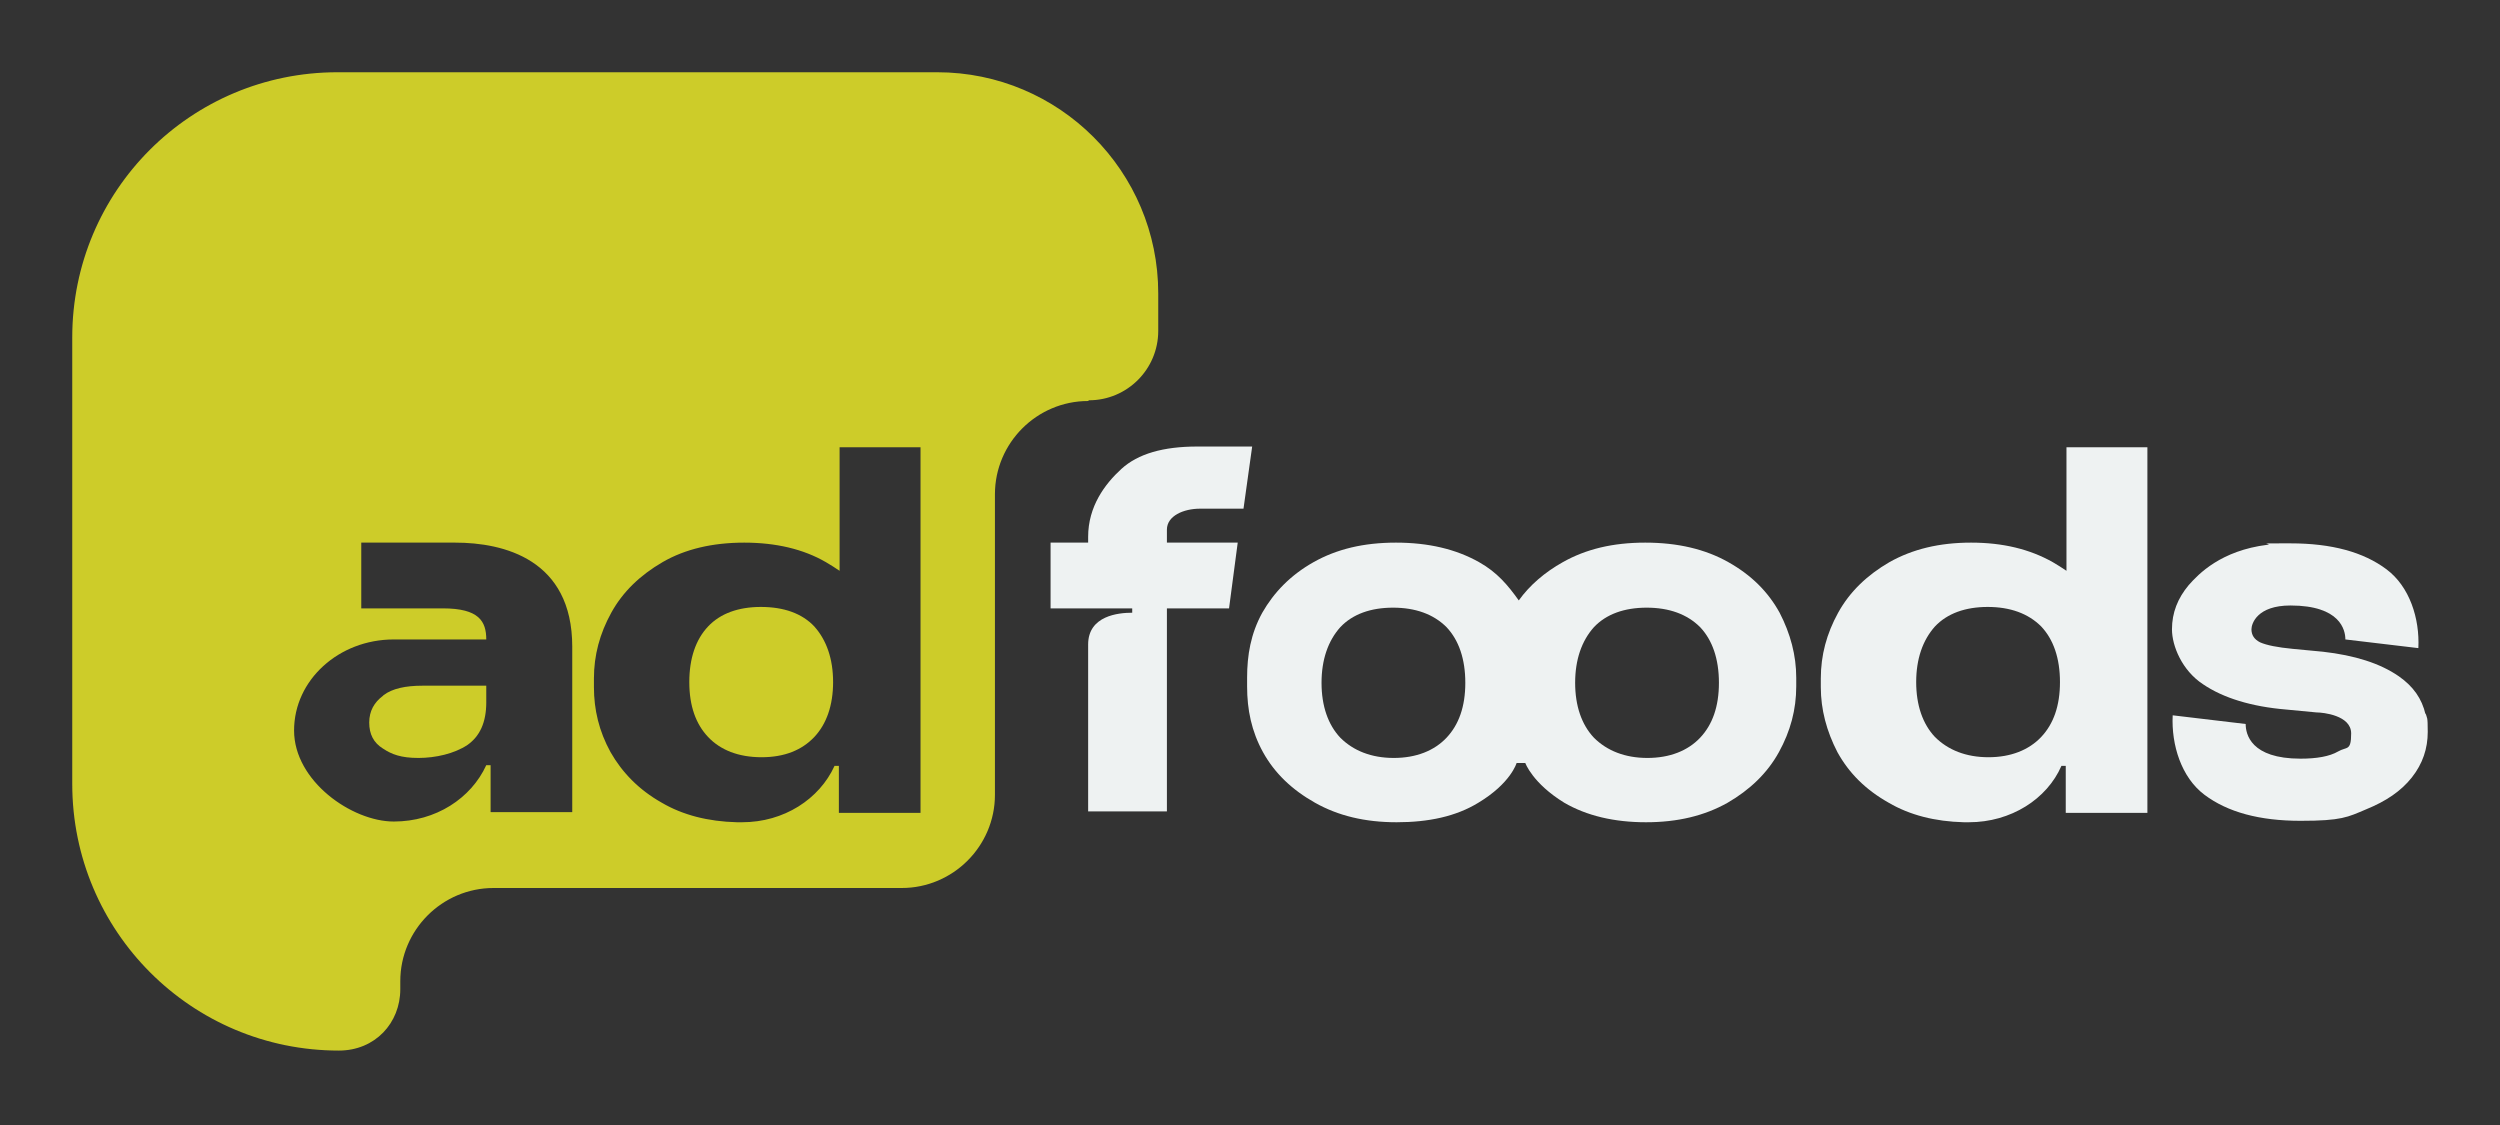 <svg width="240" height="108" viewBox="0 0 240 108" fill="none" xmlns="http://www.w3.org/2000/svg">
<rect x="0" y="0" width="240" height="108" fill="#333333" stroke="none"/>
<path d="M198.381 54.798C197.965 54.52 197.549 54.243 197.063 53.965C194.844 52.717 192.277 52.092 189.225 52.092C186.173 52.092 183.607 52.717 181.387 53.965C179.237 55.214 177.572 56.809 176.462 58.821C175.352 60.832 174.798 62.913 174.798 65.133V65.965C174.798 68.115 175.352 70.196 176.393 72.208C177.503 74.219 179.098 75.815 181.318 77.064C183.329 78.243 185.757 78.867 188.532 78.936H189.017C193.04 78.936 196.509 76.717 197.896 73.526H198.312V78.034H206.15V42.936H198.381V54.798ZM195.954 70.751C194.774 72 193.04 72.694 190.89 72.694C188.74 72.694 187.006 72 185.757 70.751C184.578 69.503 183.954 67.699 183.954 65.48C183.954 63.26 184.578 61.456 185.757 60.139C186.936 58.89 188.67 58.266 190.821 58.266C192.971 58.266 194.705 58.89 195.954 60.139C197.133 61.387 197.757 63.191 197.757 65.48C197.757 67.769 197.133 69.503 195.954 70.751Z" fill="#EEF2F2"/>
<path d="M232.855 68.601C232.509 67.075 231.676 65.896 230.289 64.925C228.485 63.676 226.058 62.913 223.006 62.566L220.092 62.289C218.636 62.15 217.595 61.942 216.971 61.665C216.416 61.387 216.139 60.971 216.139 60.416C216.139 59.861 216.693 58.127 219.884 58.127C224.67 58.127 225.156 60.485 225.156 61.387L232.162 62.219C232.3 59.376 231.329 56.324 229.11 54.659C226.89 52.994 223.838 52.162 219.884 52.162C215.93 52.162 218.358 52.162 217.665 52.3C213.225 52.855 211.075 55.075 210.104 56.185C209.063 57.433 208.509 58.821 208.509 60.416C208.509 62.011 209.48 64.37 211.491 65.688C213.433 67.006 216.139 67.838 219.468 68.115L222.381 68.393C223.006 68.393 225.711 68.67 225.711 70.404C225.711 72.139 225.295 71.653 224.462 72.139C223.63 72.624 222.381 72.832 220.855 72.832C216.069 72.832 215.584 70.474 215.584 69.503L208.578 68.67C208.439 71.514 209.41 74.636 211.63 76.3C213.85 77.965 216.902 78.798 220.855 78.798C224.809 78.798 225.364 78.451 227.167 77.688C229.04 76.925 230.497 75.954 231.537 74.636C232.578 73.318 233.063 71.861 233.063 70.266C233.063 68.67 232.994 69.017 232.855 68.462V68.601Z" fill="#EEF2F2"/>
<path d="M165.919 53.965C163.699 52.717 161.063 52.092 157.942 52.092C154.821 52.092 152.254 52.717 150.035 53.965C148.3 54.936 146.844 56.185 145.803 57.642C144.763 56.185 143.722 54.936 141.988 53.965C139.769 52.717 137.133 52.092 134.011 52.092C130.89 52.092 128.324 52.717 126.104 53.965C123.884 55.214 122.289 56.879 121.179 58.821C120.069 60.832 119.722 62.913 119.722 65.063V65.896C119.722 68.115 120.139 70.196 121.248 72.208C122.358 74.219 124.023 75.815 126.243 77.064C128.462 78.312 131.029 78.936 134.081 78.936C137.133 78.936 139.769 78.381 141.919 77.064C145.04 75.191 145.595 73.248 145.595 73.248H146.428C146.428 73.248 147.121 75.191 150.173 77.064C152.324 78.312 154.959 78.936 158.011 78.936C161.063 78.936 163.63 78.312 165.85 77.064C168 75.815 169.665 74.219 170.774 72.208C171.884 70.196 172.439 68.115 172.439 65.896V65.063C172.439 62.913 171.884 60.832 170.844 58.821C169.734 56.809 168.139 55.214 165.919 53.965ZM138.867 70.821C137.688 72.069 135.954 72.763 133.803 72.763C131.653 72.763 129.919 72.069 128.67 70.821C127.491 69.572 126.867 67.769 126.867 65.549C126.867 63.329 127.491 61.526 128.67 60.208C129.85 58.959 131.584 58.335 133.734 58.335C135.884 58.335 137.618 58.959 138.867 60.208C140.046 61.456 140.67 63.26 140.67 65.549C140.67 67.838 140.046 69.572 138.867 70.821ZM163.214 70.821C162.035 72.069 160.3 72.763 158.15 72.763C156 72.763 154.266 72.069 153.017 70.821C151.838 69.572 151.214 67.769 151.214 65.549C151.214 63.329 151.838 61.526 153.017 60.208C154.196 58.959 155.93 58.335 158.081 58.335C160.231 58.335 161.965 58.959 163.214 60.208C164.393 61.456 165.017 63.26 165.017 65.549C165.017 67.838 164.393 69.572 163.214 70.821Z" fill="#EEF2F2"/>
<path d="M73.04 58.266C70.89 58.266 69.156 58.89 67.977 60.139C66.798 61.387 66.173 63.191 66.173 65.48C66.173 67.769 66.798 69.503 67.977 70.751C69.156 72 70.89 72.694 73.11 72.694C75.329 72.694 76.994 72 78.173 70.751C79.353 69.503 79.977 67.699 79.977 65.48C79.977 63.26 79.353 61.456 78.173 60.139C76.994 58.89 75.26 58.266 73.04 58.266Z" fill="#CDCC29"/>
<path d="M104.532 38.428C108.208 38.428 111.191 35.445 111.191 31.769V28.162C111.191 16.439 101.688 6.936 89.965 6.936H32.393C18.312 6.936 6.936 18.312 6.936 32.393V75.26C6.936 89.41 18.381 100.855 32.532 100.855C36 100.855 38.428 98.219 38.428 94.959V94.196C38.428 89.272 42.451 85.248 47.376 85.248H86.566C91.491 85.248 95.514 81.225 95.514 76.3V47.445C95.514 42.52 99.537 38.497 104.462 38.497L104.532 38.428ZM47.098 77.965V73.457H46.682C45.225 76.647 41.827 78.867 37.803 78.867C33.78 78.867 28.231 74.983 28.231 70.127C28.231 65.272 32.532 61.387 37.803 61.387C43.075 61.387 38.081 61.387 38.15 61.387H46.682C46.682 59.653 45.988 58.404 42.52 58.404H34.682V52.092H43.699C48.347 52.092 54.936 53.688 54.936 62.081V77.965H47.098ZM88.37 78.034H80.532V73.526H80.115C78.659 76.717 75.26 78.936 71.237 78.936C67.214 78.936 70.89 78.936 70.751 78.936C67.977 78.867 65.549 78.243 63.537 77.064C61.318 75.815 59.722 74.15 58.613 72.208C57.503 70.196 57.017 68.115 57.017 65.965V65.133C57.017 62.913 57.572 60.832 58.682 58.821C59.792 56.809 61.456 55.214 63.607 53.965C65.757 52.717 68.393 52.092 71.445 52.092C74.497 52.092 77.133 52.717 79.283 53.965C79.769 54.243 80.185 54.52 80.601 54.798V42.936H88.37V78.034Z" fill="#CDCC29"/>
<path d="M36.763 66.798C35.931 67.422 35.445 68.254 35.445 69.364C35.445 70.474 35.861 71.306 36.763 71.861C37.595 72.416 38.497 72.763 40.162 72.763C41.827 72.763 43.63 72.347 44.879 71.514C46.058 70.682 46.682 69.364 46.682 67.422V65.826H40.578C38.913 65.826 37.665 66.104 36.832 66.728L36.763 66.798Z" fill="#CDCC29"/>
<path d="M115.214 48.832H119.376L120.208 42.867H114.936C111.676 42.867 109.248 43.561 107.653 45.017C106.058 46.474 104.462 48.624 104.462 51.537V52.092H100.855V58.404H108.693V58.821C107.376 58.821 104.462 59.098 104.462 61.873V77.896H112.023V58.404H117.988L118.821 52.092H112.023V50.844C112.023 49.526 113.618 48.832 115.214 48.832Z" fill="#EEF2F2"/>
</svg>
